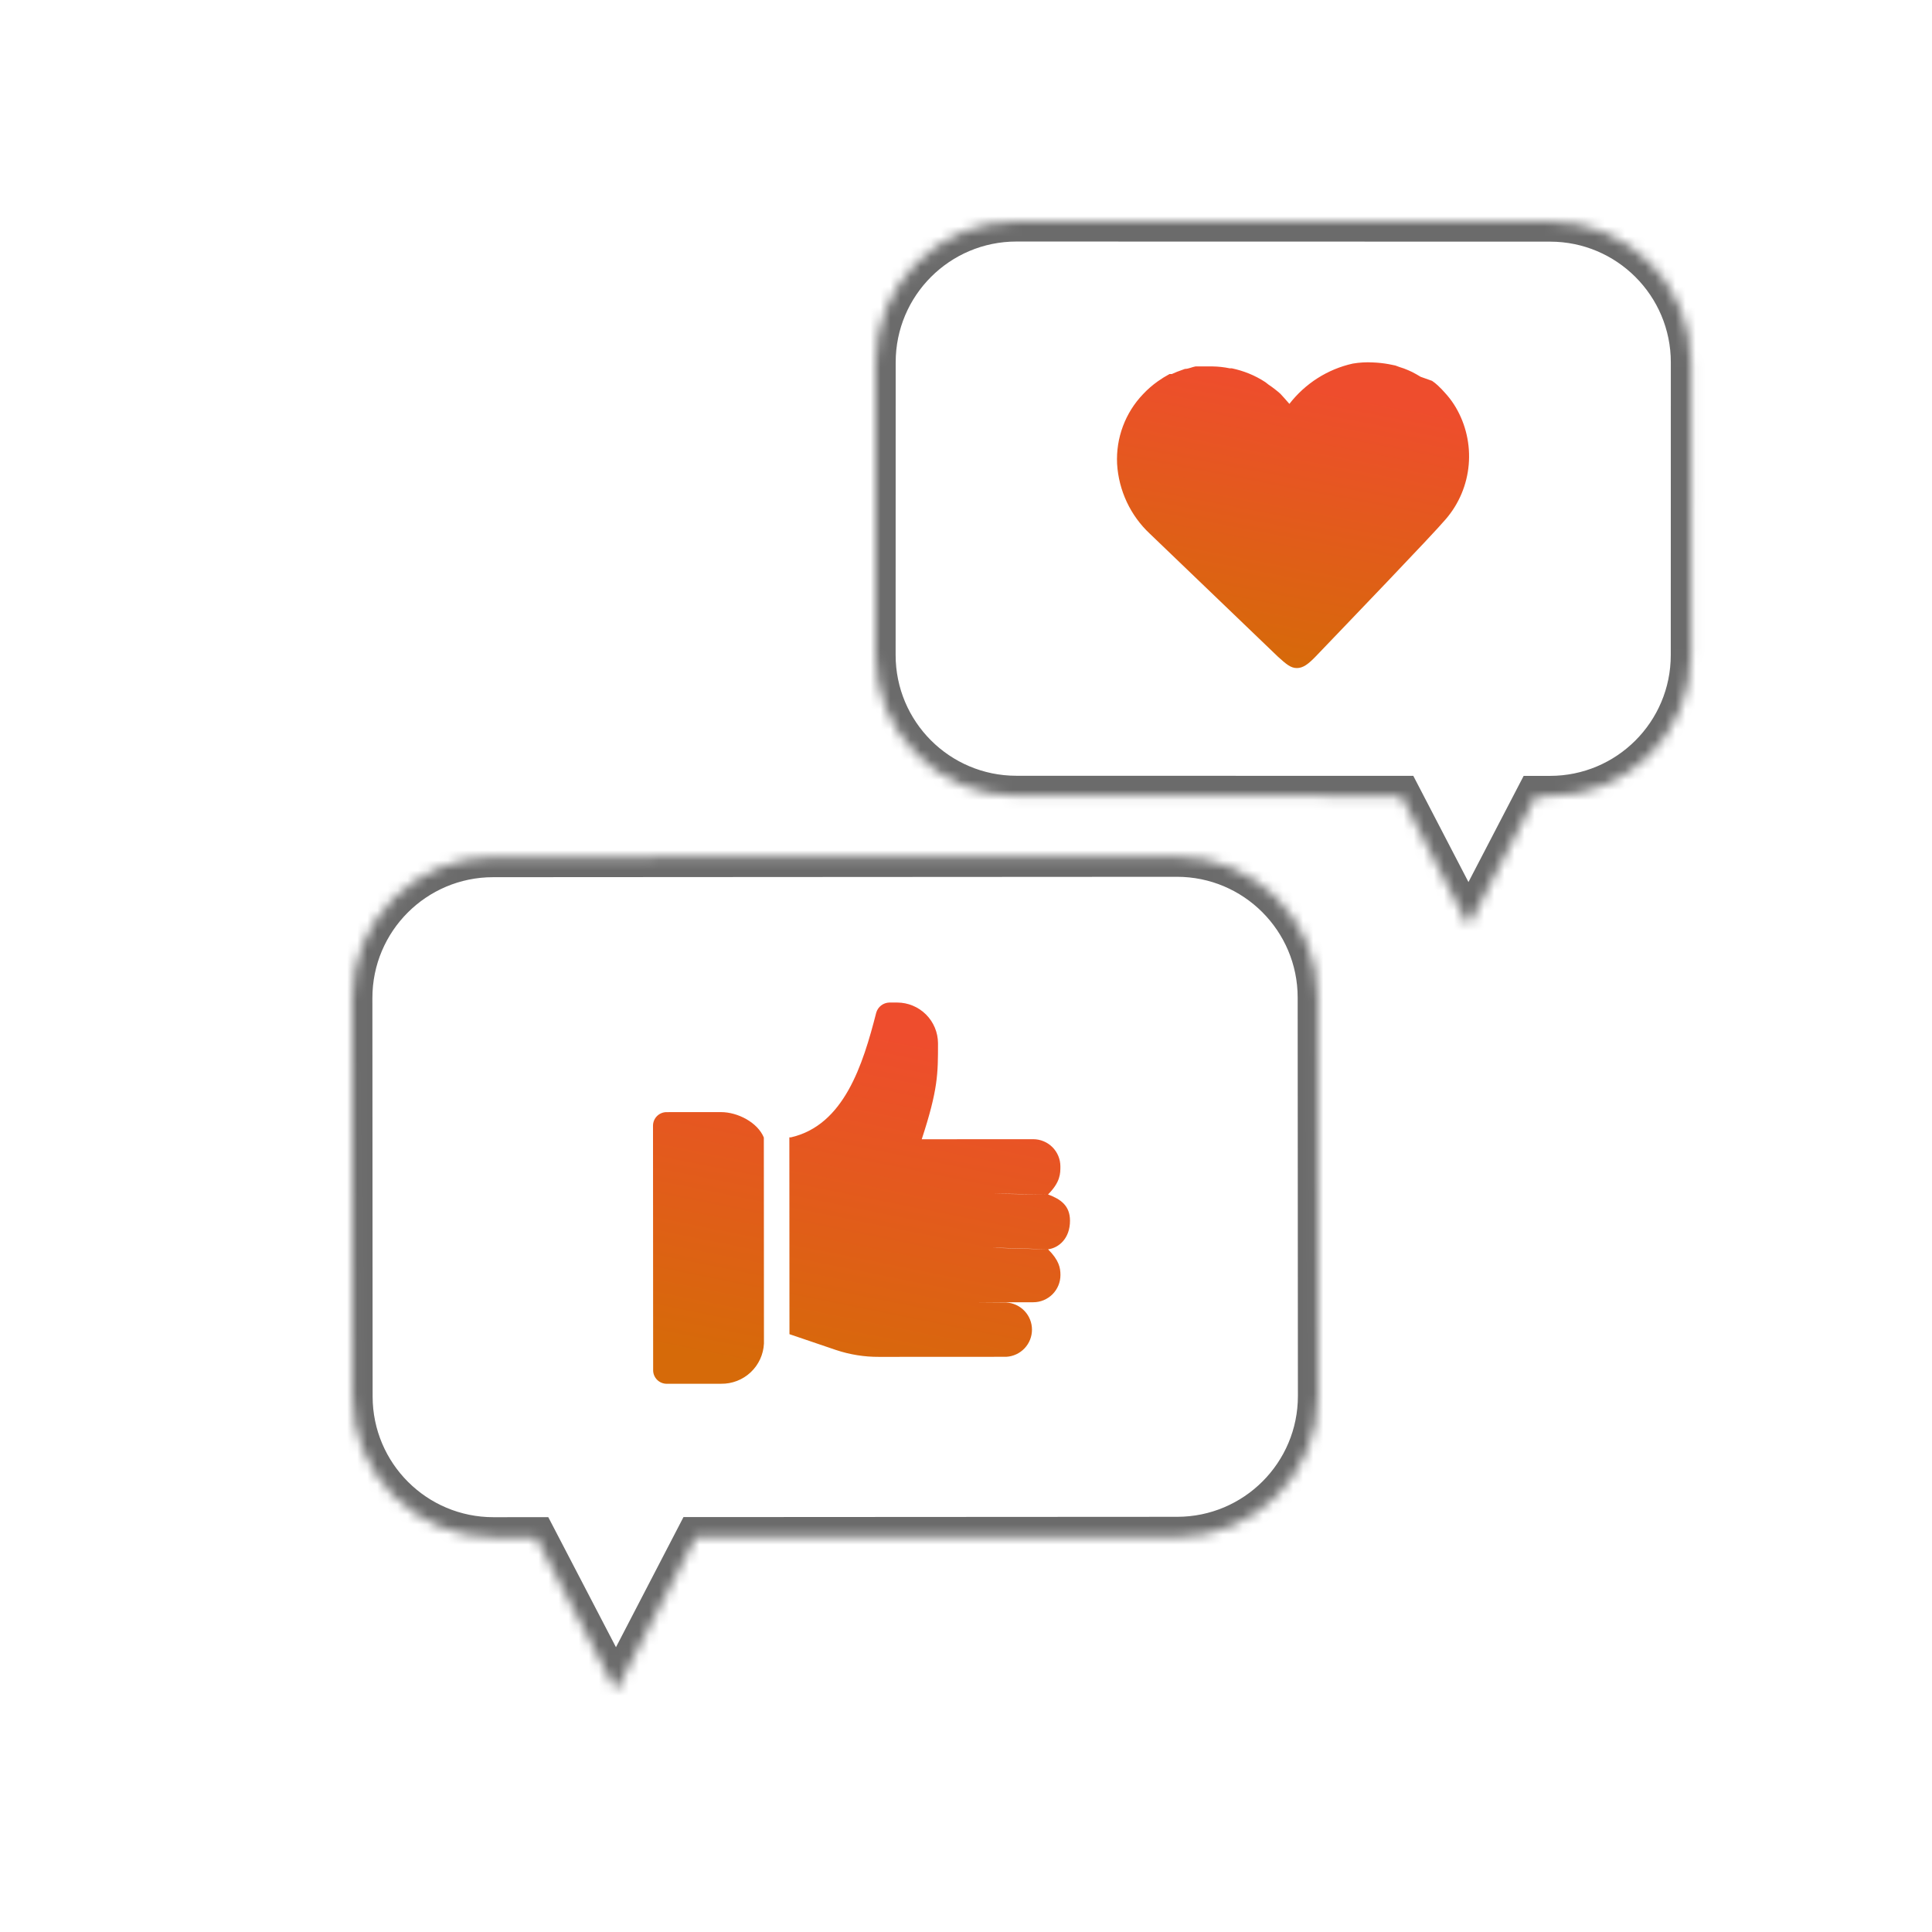 <svg width="192" height="192" viewBox="0 0 192 192" fill="none" xmlns="http://www.w3.org/2000/svg">
<mask id="path-1-inside-1_1855_11807" fill="white">
<path d="M154.048 22.014C161.78 22.016 168.047 28.285 168.045 36.017L168.039 65.109C168.037 72.841 161.768 79.107 154.036 79.106L152.634 79.106L145.933 91.996L139.237 79.103L101.003 79.095C93.271 79.093 87.004 72.824 87.006 65.092L87.012 36C87.013 28.268 93.283 22.001 101.015 22.003L154.048 22.014Z"/>
</mask>
<path d="M154.048 22.014L154.048 20.014L154.048 20.014L154.048 22.014ZM168.045 36.017L166.045 36.017L168.045 36.017ZM168.039 65.109L170.039 65.109L170.039 65.109L168.039 65.109ZM154.036 79.106L154.035 81.106L154.035 81.106L154.036 79.106ZM152.634 79.106L152.635 77.106L151.42 77.105L150.86 78.183L152.634 79.106ZM145.933 91.996L144.158 92.918L145.932 96.333L147.707 92.918L145.933 91.996ZM139.237 79.103L141.012 78.181L140.452 77.103L139.237 77.103L139.237 79.103ZM87.006 65.092L85.006 65.091L85.006 65.091L87.006 65.092ZM154.048 22.014L154.047 24.014C160.675 24.016 166.046 29.389 166.045 36.017L168.045 36.017L170.045 36.017C170.047 27.181 162.885 20.016 154.048 20.014L154.048 22.014ZM168.045 36.017L166.045 36.017L166.039 65.108L168.039 65.109L170.039 65.109L170.045 36.017L168.045 36.017ZM168.039 65.109L166.039 65.108C166.037 71.736 160.663 77.107 154.036 77.106L154.036 79.106L154.035 81.106C162.872 81.108 170.037 73.945 170.039 65.109L168.039 65.109ZM154.036 79.106L154.036 77.106L152.635 77.106L152.634 79.106L152.634 81.106L154.035 81.106L154.036 79.106ZM152.634 79.106L150.86 78.183L144.158 91.073L145.933 91.996L147.707 92.918L154.409 80.028L152.634 79.106ZM145.933 91.996L147.707 91.074L141.012 78.181L139.237 79.103L137.462 80.025L144.158 92.918L145.933 91.996ZM139.237 79.103L139.237 77.103L101.003 77.095L101.003 79.095L101.002 81.095L139.237 81.103L139.237 79.103ZM101.003 79.095L101.003 77.095C94.376 77.093 89.004 71.719 89.006 65.092L87.006 65.092L85.006 65.091C85.004 73.928 92.166 81.093 101.002 81.095L101.003 79.095ZM87.006 65.092L89.006 65.092L89.012 36L87.012 36L85.012 36L85.006 65.091L87.006 65.092ZM87.012 36L89.012 36C89.013 29.373 94.387 24.002 101.014 24.003L101.015 22.003L101.015 20.003C92.178 20.001 85.014 27.163 85.012 36L87.012 36ZM101.015 22.003L101.014 24.003L154.047 24.014L154.048 22.014L154.048 20.014L101.015 20.003L101.015 22.003Z" fill="#6B6B6B" mask="url(#path-1-inside-1_1855_11807)"/>
<path d="M143.685 51.587C142.411 53.105 133.717 62.14 130.756 65.234C130.026 65.993 129.501 66.391 128.883 66.391C128.265 66.391 127.834 66.011 127.01 65.271L114.273 53.043C112.342 51.24 111.174 48.75 111.015 46.094C110.954 44.826 111.15 43.558 111.592 42.37C112.034 41.181 112.712 40.097 113.583 39.185C114.032 38.704 114.528 38.272 115.063 37.894C115.435 37.629 115.823 37.388 116.225 37.173L116.45 37.173C116.792 37.014 117.142 36.875 117.499 36.756L117.761 36.661C118.117 36.661 118.473 36.471 118.81 36.414L119.129 36.414C119.504 36.414 119.878 36.414 120.253 36.414L120.478 36.414C121.063 36.422 121.646 36.485 122.22 36.605L122.426 36.605C123.001 36.727 123.565 36.898 124.112 37.118C124.681 37.349 125.226 37.635 125.742 37.972L126.06 38.219C126.473 38.495 126.868 38.8 127.24 39.13C127.502 39.396 127.746 39.7 128.139 40.137C129.716 38.103 131.941 36.688 134.434 36.133C135.096 36.02 135.769 35.982 136.439 36.019C136.967 36.039 137.492 36.096 138.012 36.19L138.668 36.323L139.08 36.475C139.38 36.563 139.674 36.671 139.961 36.798L140.335 36.969C140.616 37.121 140.916 37.273 141.178 37.444L142.314 37.848C142.588 38.035 142.632 38.081 142.883 38.299C143.153 38.55 143.409 38.816 143.651 39.096L143.819 39.286C144.133 39.653 144.415 40.047 144.662 40.463C145.68 42.184 146.134 44.187 145.959 46.186C145.784 48.185 144.988 50.075 143.685 51.587Z" fill="url(#paint0_linear_1855_11807)"/>
<mask id="path-4-inside-2_1855_11807" fill="white">
<path d="M49 85.174C41.268 85.178 35.004 91.45 35.008 99.182L35.031 138.785C35.035 146.517 41.307 152.781 49.038 152.777L53.275 152.775L61.216 168.035L69.139 152.766L116.992 152.739C124.723 152.734 130.988 146.462 130.984 138.731L130.961 99.127C130.957 91.395 124.685 85.131 116.953 85.135L49 85.174Z"/>
</mask>
<path d="M49 85.174L48.999 83.174L48.999 83.174L49 85.174ZM35.008 99.182L37.008 99.18L35.008 99.182ZM35.031 138.785L33.031 138.786L33.031 138.786L35.031 138.785ZM49.038 152.777L49.04 154.777L49.039 154.777L49.038 152.777ZM53.275 152.775L53.274 150.775L54.488 150.774L55.049 151.851L53.275 152.775ZM61.216 168.035L62.991 168.956L61.219 172.372L59.442 168.958L61.216 168.035ZM69.139 152.766L67.364 151.845L67.923 150.766L69.138 150.766L69.139 152.766ZM116.992 152.739L116.993 154.739L116.993 154.739L116.992 152.739ZM130.984 138.731L132.984 138.729L132.984 138.729L130.984 138.731ZM130.961 99.127L132.961 99.126L130.961 99.127ZM49 85.174L49.001 87.174C42.374 87.177 37.004 92.553 37.008 99.18L35.008 99.182L33.008 99.183C33.003 90.346 40.162 83.179 48.999 83.174L49 85.174ZM35.008 99.182L37.008 99.18L37.031 138.784L35.031 138.785L33.031 138.786L33.008 99.183L35.008 99.182ZM35.031 138.785L37.031 138.784C37.034 145.411 42.41 150.781 49.037 150.777L49.038 152.777L49.039 154.777C40.203 154.782 33.036 147.623 33.031 138.786L35.031 138.785ZM49.038 152.777L49.037 150.777L53.274 150.775L53.275 152.775L53.276 154.775L49.04 154.777L49.038 152.777ZM53.275 152.775L55.049 151.851L62.99 167.112L61.216 168.035L59.442 168.958L51.501 153.698L53.275 152.775ZM61.216 168.035L59.441 167.114L67.364 151.845L69.139 152.766L70.914 153.687L62.991 168.956L61.216 168.035ZM69.139 152.766L69.138 150.766L116.99 150.739L116.992 152.739L116.993 154.739L69.14 154.766L69.139 152.766ZM116.992 152.739L116.99 150.739C123.618 150.735 128.987 145.359 128.984 138.732L130.984 138.731L132.984 138.729C132.988 147.566 125.829 154.734 116.993 154.739L116.992 152.739ZM130.984 138.731L128.984 138.732L128.961 99.128L130.961 99.127L132.961 99.126L132.984 138.729L130.984 138.731ZM130.961 99.127L128.961 99.128C128.957 92.501 123.582 87.131 116.954 87.135L116.953 85.135L116.952 83.135C125.789 83.13 132.956 90.289 132.961 99.126L130.961 99.127ZM116.953 85.135L116.954 87.135L49.001 87.174L49 85.174L48.999 83.174L116.952 83.135L116.953 85.135Z" fill="#6B6B6B" mask="url(#path-4-inside-2_1855_11807)"/>
<path d="M75.92 132.606L75.92 133.512C75.87 134.602 75.397 135.629 74.602 136.377C73.807 137.124 72.752 137.533 71.661 137.516L66.257 137.519C65.901 137.519 65.559 137.378 65.307 137.128C65.054 136.877 64.911 136.536 64.909 136.181L64.895 111.871C64.895 111.513 65.037 111.171 65.289 110.918C65.542 110.665 65.884 110.523 66.241 110.523L71.645 110.52C73.339 110.519 75.301 111.565 75.909 113.046L75.92 132.606ZM97.071 129.419L99.999 129.441C100.69 129.478 101.34 129.778 101.815 130.28C102.291 130.781 102.557 131.446 102.557 132.138C102.557 132.829 102.293 133.494 101.818 133.996C101.342 134.499 100.693 134.799 100.002 134.837L87.343 134.844C85.895 134.851 84.455 134.62 83.081 134.161L78.456 132.589L78.445 113.029L78.603 113.029C83.872 111.82 85.751 105.832 87.08 100.633C87.163 100.35 87.333 100.101 87.566 99.921C87.8 99.741 88.084 99.64 88.379 99.631L89.167 99.631C90.239 99.635 91.267 100.062 92.026 100.82C92.785 101.578 93.213 102.605 93.218 103.678C93.22 106.703 93.221 108.278 91.601 113.218L102.676 113.212C103.393 113.212 104.08 113.496 104.587 114.002C105.094 114.509 105.379 115.196 105.38 115.912C105.38 116.629 105.381 117.472 104.152 118.704C103.475 118.699 99.417 118.618 98.701 118.618C99.391 118.655 103.607 118.704 104.152 118.704C105.382 119.162 106.334 119.793 106.335 121.312C106.336 123.064 105.239 124.011 104.156 124.156C103.065 124.135 99.394 123.977 98.704 124.014C99.42 124.014 103.268 124.156 104.156 124.156C105.247 125.246 105.386 125.996 105.386 126.712C105.386 127.429 105.102 128.116 104.596 128.623C104.089 129.13 103.402 129.416 102.685 129.416L97.071 129.419Z" fill="url(#paint1_linear_1855_11807)"/>
<defs>
<linearGradient id="paint0_linear_1855_11807" x1="128.502" y1="36.004" x2="122.792" y2="65.711" gradientUnits="userSpaceOnUse">
<stop offset="0.07" stop-color="#EE4D2D"/>
<stop offset="1" stop-color="#D66A09"/>
</linearGradient>
<linearGradient id="paint1_linear_1855_11807" x1="85.605" y1="99.633" x2="78.171" y2="136.525" gradientUnits="userSpaceOnUse">
<stop offset="0.07" stop-color="#EE4D2D"/>
<stop offset="1" stop-color="#D66A09"/>
</linearGradient>
</defs>
</svg>
